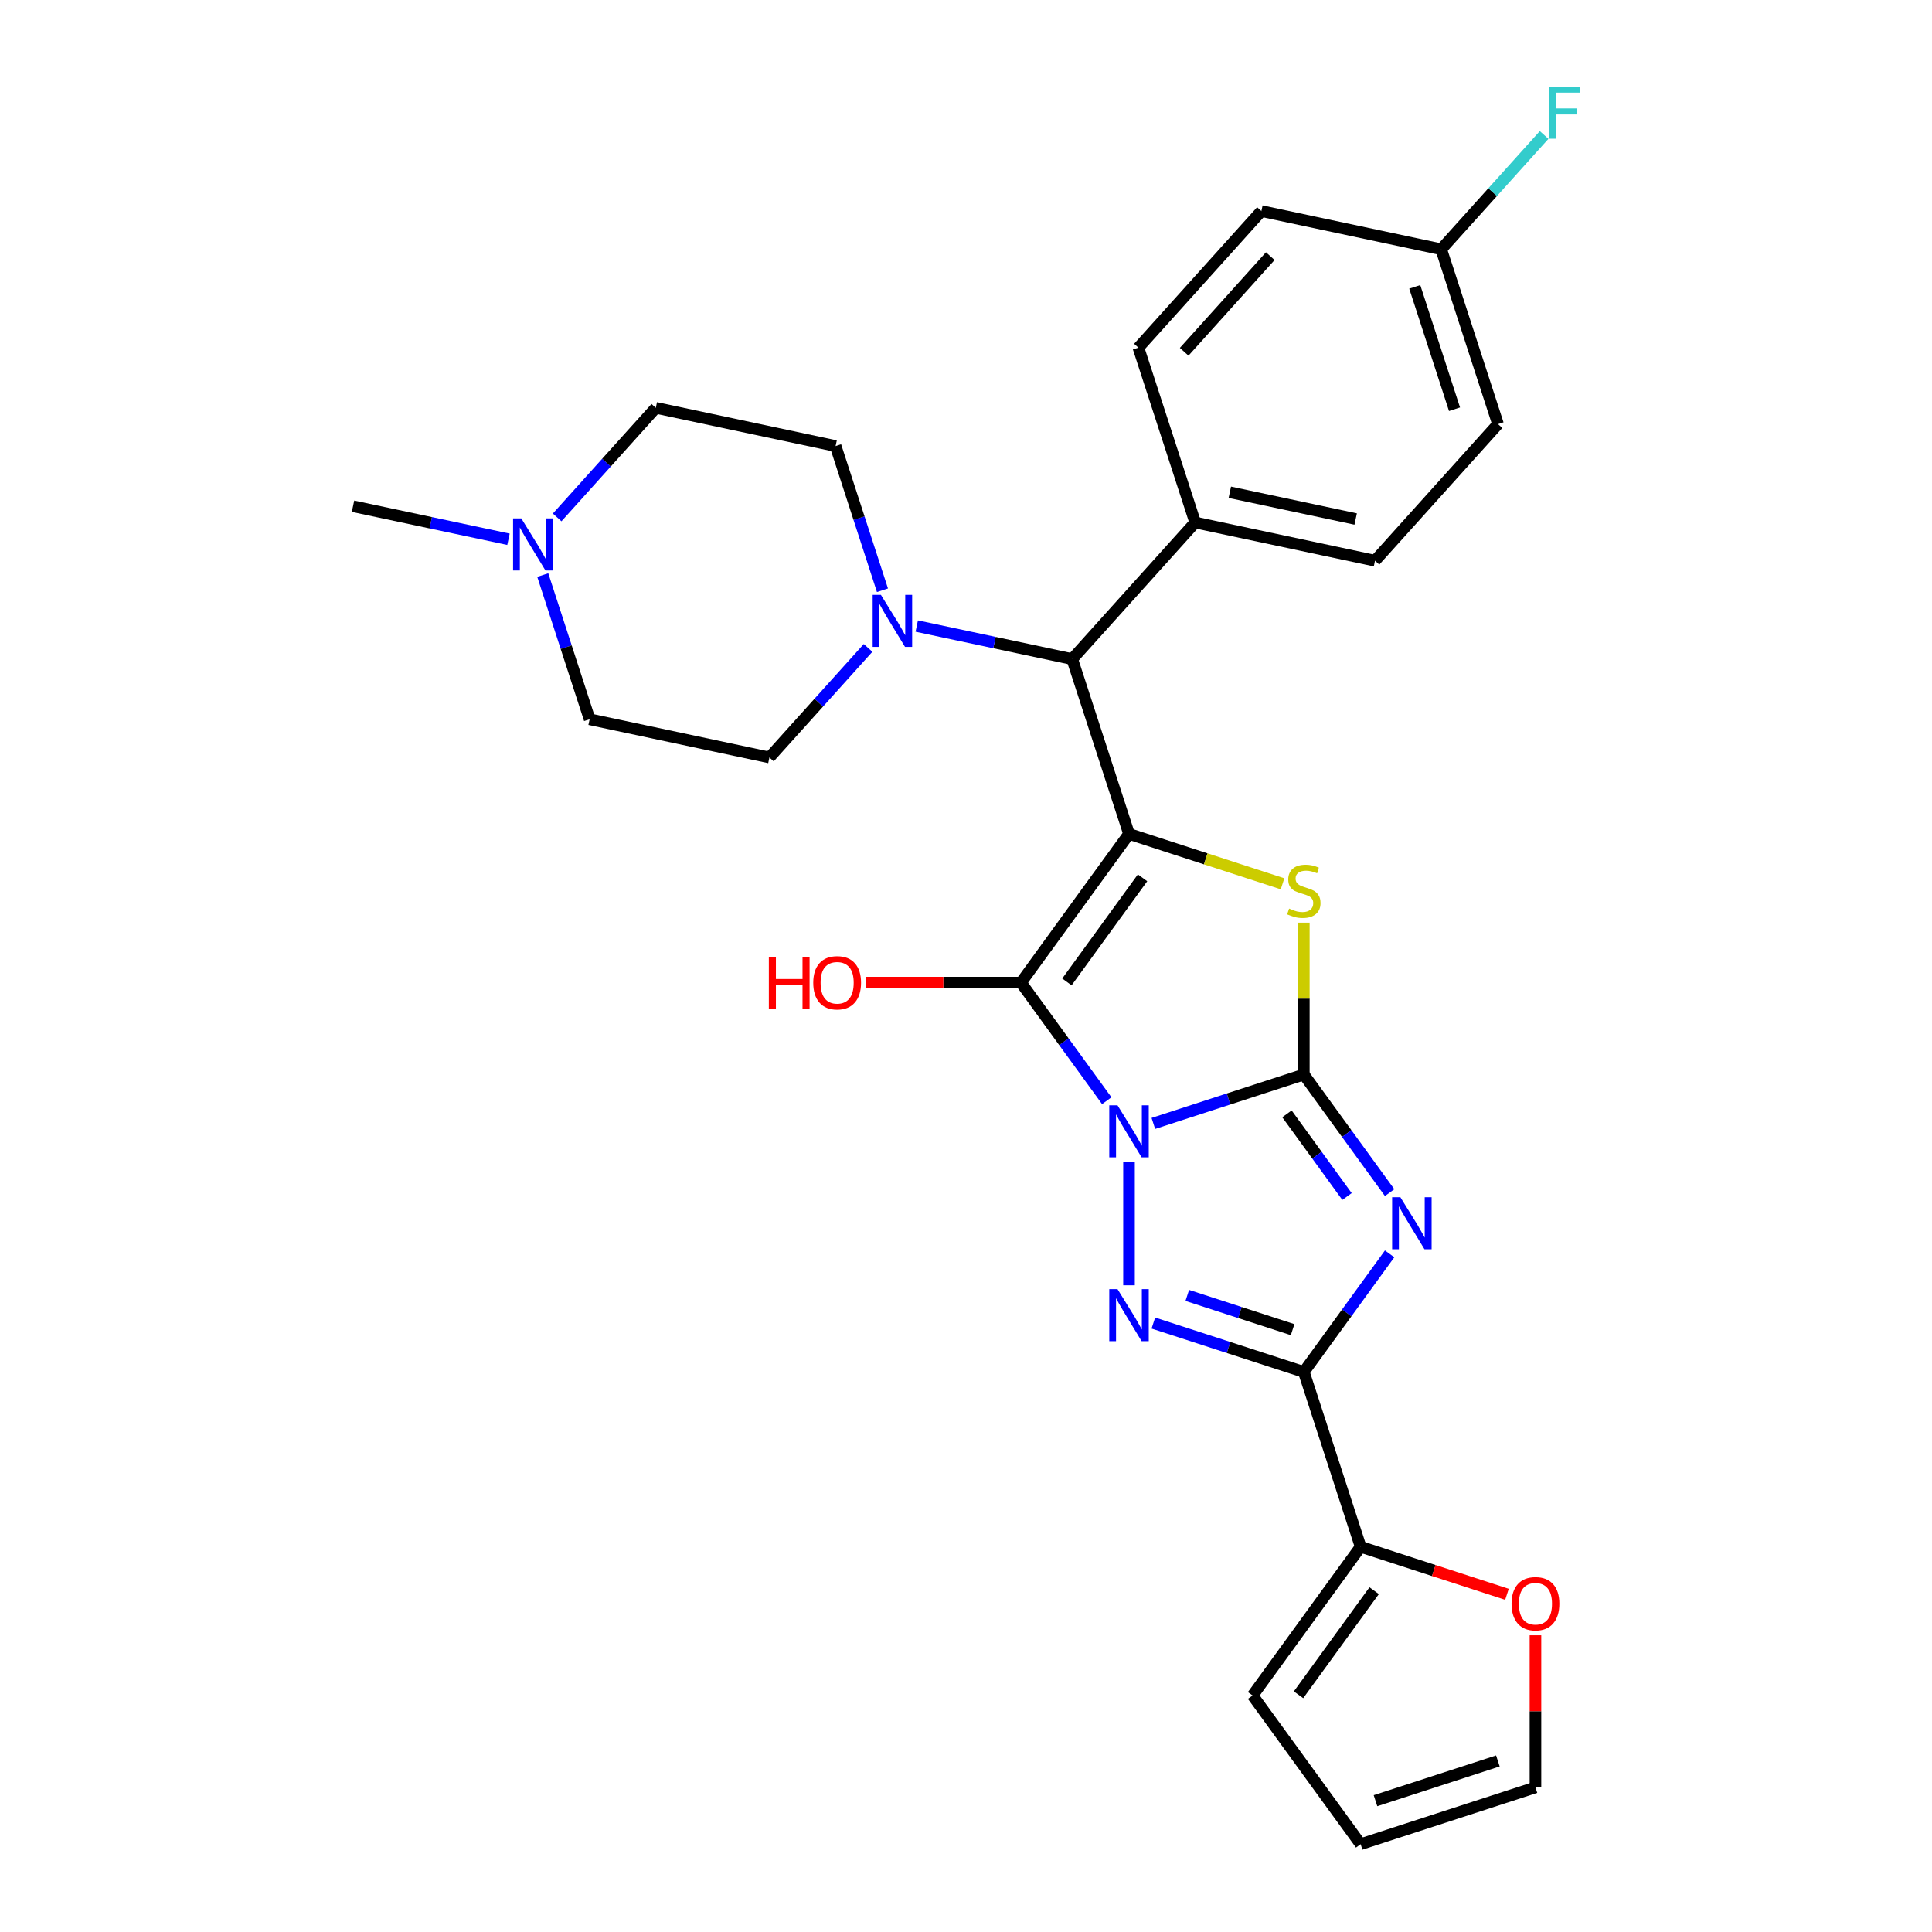 <?xml version='1.0' encoding='iso-8859-1'?>
<svg version='1.1' baseProfile='full'
              xmlns='http://www.w3.org/2000/svg'
                      xmlns:rdkit='http://www.rdkit.org/xml'
                      xmlns:xlink='http://www.w3.org/1999/xlink'
                  xml:space='preserve'
width='1000px' height='1000px' viewBox='0 0 1000 1000'>
<!-- END OF HEADER -->
<rect style='opacity:1.0;fill:#FFFFFF;stroke:none' width='1000' height='1000' x='0' y='0'> </rect>
<path class='bond-0' d='M 596.972,581.48 L 635.917,568.826' style='fill:none;fill-rule:evenodd;stroke:#0000FF;stroke-width:6px;stroke-linecap:butt;stroke-linejoin:miter;stroke-opacity:1' />
<path class='bond-0' d='M 635.917,568.826 L 674.861,556.172' style='fill:none;fill-rule:evenodd;stroke:#000000;stroke-width:6px;stroke-linecap:butt;stroke-linejoin:miter;stroke-opacity:1' />
<path class='bond-2' d='M 572.859,569.722 L 550.656,539.161' style='fill:none;fill-rule:evenodd;stroke:#0000FF;stroke-width:6px;stroke-linecap:butt;stroke-linejoin:miter;stroke-opacity:1' />
<path class='bond-2' d='M 550.656,539.161 L 528.452,508.601' style='fill:none;fill-rule:evenodd;stroke:#000000;stroke-width:6px;stroke-linecap:butt;stroke-linejoin:miter;stroke-opacity:1' />
<path class='bond-4' d='M 584.375,601.424 L 584.375,665.261' style='fill:none;fill-rule:evenodd;stroke:#0000FF;stroke-width:6px;stroke-linecap:butt;stroke-linejoin:miter;stroke-opacity:1' />
<path class='bond-3' d='M 674.861,556.172 L 697.065,586.733' style='fill:none;fill-rule:evenodd;stroke:#000000;stroke-width:6px;stroke-linecap:butt;stroke-linejoin:miter;stroke-opacity:1' />
<path class='bond-3' d='M 697.065,586.733 L 719.268,617.293' style='fill:none;fill-rule:evenodd;stroke:#0000FF;stroke-width:6px;stroke-linecap:butt;stroke-linejoin:miter;stroke-opacity:1' />
<path class='bond-3' d='M 666.128,576.525 L 681.67,597.917' style='fill:none;fill-rule:evenodd;stroke:#000000;stroke-width:6px;stroke-linecap:butt;stroke-linejoin:miter;stroke-opacity:1' />
<path class='bond-3' d='M 681.67,597.917 L 697.213,619.31' style='fill:none;fill-rule:evenodd;stroke:#0000FF;stroke-width:6px;stroke-linecap:butt;stroke-linejoin:miter;stroke-opacity:1' />
<path class='bond-6' d='M 674.861,556.172 L 674.861,516.869' style='fill:none;fill-rule:evenodd;stroke:#000000;stroke-width:6px;stroke-linecap:butt;stroke-linejoin:miter;stroke-opacity:1' />
<path class='bond-6' d='M 674.861,516.869 L 674.861,477.565' style='fill:none;fill-rule:evenodd;stroke:#CCCC00;stroke-width:6px;stroke-linecap:butt;stroke-linejoin:miter;stroke-opacity:1' />
<path class='bond-1' d='M 584.375,431.629 L 528.452,508.601' style='fill:none;fill-rule:evenodd;stroke:#000000;stroke-width:6px;stroke-linecap:butt;stroke-linejoin:miter;stroke-opacity:1' />
<path class='bond-1' d='M 591.381,454.36 L 552.235,508.24' style='fill:none;fill-rule:evenodd;stroke:#000000;stroke-width:6px;stroke-linecap:butt;stroke-linejoin:miter;stroke-opacity:1' />
<path class='bond-7' d='M 584.375,431.629 L 554.975,341.143' style='fill:none;fill-rule:evenodd;stroke:#000000;stroke-width:6px;stroke-linecap:butt;stroke-linejoin:miter;stroke-opacity:1' />
<path class='bond-29' d='M 584.375,431.629 L 624.11,444.539' style='fill:none;fill-rule:evenodd;stroke:#000000;stroke-width:6px;stroke-linecap:butt;stroke-linejoin:miter;stroke-opacity:1' />
<path class='bond-29' d='M 624.11,444.539 L 663.844,457.45' style='fill:none;fill-rule:evenodd;stroke:#CCCC00;stroke-width:6px;stroke-linecap:butt;stroke-linejoin:miter;stroke-opacity:1' />
<path class='bond-13' d='M 528.452,508.601 L 488.254,508.601' style='fill:none;fill-rule:evenodd;stroke:#000000;stroke-width:6px;stroke-linecap:butt;stroke-linejoin:miter;stroke-opacity:1' />
<path class='bond-13' d='M 488.254,508.601 L 448.057,508.601' style='fill:none;fill-rule:evenodd;stroke:#FF0000;stroke-width:6px;stroke-linecap:butt;stroke-linejoin:miter;stroke-opacity:1' />
<path class='bond-28' d='M 719.268,648.995 L 697.065,679.555' style='fill:none;fill-rule:evenodd;stroke:#0000FF;stroke-width:6px;stroke-linecap:butt;stroke-linejoin:miter;stroke-opacity:1' />
<path class='bond-28' d='M 697.065,679.555 L 674.861,710.116' style='fill:none;fill-rule:evenodd;stroke:#000000;stroke-width:6px;stroke-linecap:butt;stroke-linejoin:miter;stroke-opacity:1' />
<path class='bond-5' d='M 596.972,684.808 L 635.917,697.462' style='fill:none;fill-rule:evenodd;stroke:#0000FF;stroke-width:6px;stroke-linecap:butt;stroke-linejoin:miter;stroke-opacity:1' />
<path class='bond-5' d='M 635.917,697.462 L 674.861,710.116' style='fill:none;fill-rule:evenodd;stroke:#000000;stroke-width:6px;stroke-linecap:butt;stroke-linejoin:miter;stroke-opacity:1' />
<path class='bond-5' d='M 614.536,670.507 L 641.797,679.365' style='fill:none;fill-rule:evenodd;stroke:#0000FF;stroke-width:6px;stroke-linecap:butt;stroke-linejoin:miter;stroke-opacity:1' />
<path class='bond-5' d='M 641.797,679.365 L 669.058,688.223' style='fill:none;fill-rule:evenodd;stroke:#000000;stroke-width:6px;stroke-linecap:butt;stroke-linejoin:miter;stroke-opacity:1' />
<path class='bond-9' d='M 674.861,710.116 L 704.262,800.602' style='fill:none;fill-rule:evenodd;stroke:#000000;stroke-width:6px;stroke-linecap:butt;stroke-linejoin:miter;stroke-opacity:1' />
<path class='bond-8' d='M 554.975,341.143 L 514.742,332.591' style='fill:none;fill-rule:evenodd;stroke:#000000;stroke-width:6px;stroke-linecap:butt;stroke-linejoin:miter;stroke-opacity:1' />
<path class='bond-8' d='M 514.742,332.591 L 474.508,324.04' style='fill:none;fill-rule:evenodd;stroke:#0000FF;stroke-width:6px;stroke-linecap:butt;stroke-linejoin:miter;stroke-opacity:1' />
<path class='bond-12' d='M 554.975,341.143 L 618.637,270.439' style='fill:none;fill-rule:evenodd;stroke:#000000;stroke-width:6px;stroke-linecap:butt;stroke-linejoin:miter;stroke-opacity:1' />
<path class='bond-15' d='M 449.315,335.352 L 423.782,363.709' style='fill:none;fill-rule:evenodd;stroke:#0000FF;stroke-width:6px;stroke-linecap:butt;stroke-linejoin:miter;stroke-opacity:1' />
<path class='bond-15' d='M 423.782,363.709 L 398.249,392.067' style='fill:none;fill-rule:evenodd;stroke:#000000;stroke-width:6px;stroke-linecap:butt;stroke-linejoin:miter;stroke-opacity:1' />
<path class='bond-16' d='M 456.761,305.511 L 444.636,268.194' style='fill:none;fill-rule:evenodd;stroke:#0000FF;stroke-width:6px;stroke-linecap:butt;stroke-linejoin:miter;stroke-opacity:1' />
<path class='bond-16' d='M 444.636,268.194 L 432.511,230.876' style='fill:none;fill-rule:evenodd;stroke:#000000;stroke-width:6px;stroke-linecap:butt;stroke-linejoin:miter;stroke-opacity:1' />
<path class='bond-11' d='M 704.262,800.602 L 742.131,812.906' style='fill:none;fill-rule:evenodd;stroke:#000000;stroke-width:6px;stroke-linecap:butt;stroke-linejoin:miter;stroke-opacity:1' />
<path class='bond-11' d='M 742.131,812.906 L 780.001,825.211' style='fill:none;fill-rule:evenodd;stroke:#FF0000;stroke-width:6px;stroke-linecap:butt;stroke-linejoin:miter;stroke-opacity:1' />
<path class='bond-14' d='M 704.262,800.602 L 648.339,877.574' style='fill:none;fill-rule:evenodd;stroke:#000000;stroke-width:6px;stroke-linecap:butt;stroke-linejoin:miter;stroke-opacity:1' />
<path class='bond-14' d='M 711.268,823.332 L 672.121,877.212' style='fill:none;fill-rule:evenodd;stroke:#000000;stroke-width:6px;stroke-linecap:butt;stroke-linejoin:miter;stroke-opacity:1' />
<path class='bond-10' d='M 288.382,267.809 L 313.914,239.452' style='fill:none;fill-rule:evenodd;stroke:#0000FF;stroke-width:6px;stroke-linecap:butt;stroke-linejoin:miter;stroke-opacity:1' />
<path class='bond-10' d='M 313.914,239.452 L 339.447,211.095' style='fill:none;fill-rule:evenodd;stroke:#000000;stroke-width:6px;stroke-linecap:butt;stroke-linejoin:miter;stroke-opacity:1' />
<path class='bond-27' d='M 263.188,279.122 L 222.955,270.57' style='fill:none;fill-rule:evenodd;stroke:#0000FF;stroke-width:6px;stroke-linecap:butt;stroke-linejoin:miter;stroke-opacity:1' />
<path class='bond-27' d='M 222.955,270.57 L 182.721,262.018' style='fill:none;fill-rule:evenodd;stroke:#000000;stroke-width:6px;stroke-linecap:butt;stroke-linejoin:miter;stroke-opacity:1' />
<path class='bond-32' d='M 280.935,297.65 L 293.06,334.968' style='fill:none;fill-rule:evenodd;stroke:#0000FF;stroke-width:6px;stroke-linecap:butt;stroke-linejoin:miter;stroke-opacity:1' />
<path class='bond-32' d='M 293.06,334.968 L 305.185,372.285' style='fill:none;fill-rule:evenodd;stroke:#000000;stroke-width:6px;stroke-linecap:butt;stroke-linejoin:miter;stroke-opacity:1' />
<path class='bond-17' d='M 794.748,846.424 L 794.748,885.784' style='fill:none;fill-rule:evenodd;stroke:#FF0000;stroke-width:6px;stroke-linecap:butt;stroke-linejoin:miter;stroke-opacity:1' />
<path class='bond-17' d='M 794.748,885.784 L 794.748,925.145' style='fill:none;fill-rule:evenodd;stroke:#000000;stroke-width:6px;stroke-linecap:butt;stroke-linejoin:miter;stroke-opacity:1' />
<path class='bond-19' d='M 618.637,270.439 L 711.701,290.22' style='fill:none;fill-rule:evenodd;stroke:#000000;stroke-width:6px;stroke-linecap:butt;stroke-linejoin:miter;stroke-opacity:1' />
<path class='bond-19' d='M 636.553,254.793 L 701.698,268.64' style='fill:none;fill-rule:evenodd;stroke:#000000;stroke-width:6px;stroke-linecap:butt;stroke-linejoin:miter;stroke-opacity:1' />
<path class='bond-20' d='M 618.637,270.439 L 589.237,179.953' style='fill:none;fill-rule:evenodd;stroke:#000000;stroke-width:6px;stroke-linecap:butt;stroke-linejoin:miter;stroke-opacity:1' />
<path class='bond-18' d='M 648.339,877.574 L 704.262,954.545' style='fill:none;fill-rule:evenodd;stroke:#000000;stroke-width:6px;stroke-linecap:butt;stroke-linejoin:miter;stroke-opacity:1' />
<path class='bond-21' d='M 398.249,392.067 L 305.185,372.285' style='fill:none;fill-rule:evenodd;stroke:#000000;stroke-width:6px;stroke-linecap:butt;stroke-linejoin:miter;stroke-opacity:1' />
<path class='bond-22' d='M 432.511,230.876 L 339.447,211.095' style='fill:none;fill-rule:evenodd;stroke:#000000;stroke-width:6px;stroke-linecap:butt;stroke-linejoin:miter;stroke-opacity:1' />
<path class='bond-30' d='M 794.748,925.145 L 704.262,954.545' style='fill:none;fill-rule:evenodd;stroke:#000000;stroke-width:6px;stroke-linecap:butt;stroke-linejoin:miter;stroke-opacity:1' />
<path class='bond-30' d='M 775.295,911.458 L 711.955,932.038' style='fill:none;fill-rule:evenodd;stroke:#000000;stroke-width:6px;stroke-linecap:butt;stroke-linejoin:miter;stroke-opacity:1' />
<path class='bond-25' d='M 711.701,290.22 L 775.364,219.515' style='fill:none;fill-rule:evenodd;stroke:#000000;stroke-width:6px;stroke-linecap:butt;stroke-linejoin:miter;stroke-opacity:1' />
<path class='bond-24' d='M 589.237,179.953 L 652.9,109.248' style='fill:none;fill-rule:evenodd;stroke:#000000;stroke-width:6px;stroke-linecap:butt;stroke-linejoin:miter;stroke-opacity:1' />
<path class='bond-24' d='M 612.927,182.08 L 657.491,132.586' style='fill:none;fill-rule:evenodd;stroke:#000000;stroke-width:6px;stroke-linecap:butt;stroke-linejoin:miter;stroke-opacity:1' />
<path class='bond-23' d='M 745.963,129.029 L 652.9,109.248' style='fill:none;fill-rule:evenodd;stroke:#000000;stroke-width:6px;stroke-linecap:butt;stroke-linejoin:miter;stroke-opacity:1' />
<path class='bond-26' d='M 745.963,129.029 L 772.6,99.446' style='fill:none;fill-rule:evenodd;stroke:#000000;stroke-width:6px;stroke-linecap:butt;stroke-linejoin:miter;stroke-opacity:1' />
<path class='bond-26' d='M 772.6,99.446 L 799.236,69.864' style='fill:none;fill-rule:evenodd;stroke:#33CCCC;stroke-width:6px;stroke-linecap:butt;stroke-linejoin:miter;stroke-opacity:1' />
<path class='bond-31' d='M 745.963,129.029 L 775.364,219.515' style='fill:none;fill-rule:evenodd;stroke:#000000;stroke-width:6px;stroke-linecap:butt;stroke-linejoin:miter;stroke-opacity:1' />
<path class='bond-31' d='M 732.276,148.482 L 752.856,211.822' style='fill:none;fill-rule:evenodd;stroke:#000000;stroke-width:6px;stroke-linecap:butt;stroke-linejoin:miter;stroke-opacity:1' />
<path  class='atom-0' d='M 578.419 572.101
L 587.249 586.372
Q 588.124 587.78, 589.532 590.33
Q 590.94 592.88, 591.016 593.032
L 591.016 572.101
L 594.594 572.101
L 594.594 599.045
L 590.902 599.045
L 581.426 583.442
Q 580.322 581.615, 579.143 579.522
Q 578.001 577.429, 577.658 576.782
L 577.658 599.045
L 574.157 599.045
L 574.157 572.101
L 578.419 572.101
' fill='#0000FF'/>
<path  class='atom-4' d='M 724.829 619.672
L 733.658 633.943
Q 734.533 635.351, 735.941 637.901
Q 737.349 640.451, 737.426 640.603
L 737.426 619.672
L 741.003 619.672
L 741.003 646.616
L 737.311 646.616
L 727.835 631.013
Q 726.732 629.186, 725.552 627.093
Q 724.41 625, 724.068 624.353
L 724.068 646.616
L 720.566 646.616
L 720.566 619.672
L 724.829 619.672
' fill='#0000FF'/>
<path  class='atom-5' d='M 578.419 667.243
L 587.249 681.514
Q 588.124 682.923, 589.532 685.472
Q 590.94 688.022, 591.016 688.174
L 591.016 667.243
L 594.594 667.243
L 594.594 694.187
L 590.902 694.187
L 581.426 678.584
Q 580.322 676.757, 579.143 674.664
Q 578.001 672.571, 577.658 671.924
L 577.658 694.187
L 574.157 694.187
L 574.157 667.243
L 578.419 667.243
' fill='#0000FF'/>
<path  class='atom-7' d='M 667.25 470.278
Q 667.554 470.392, 668.81 470.925
Q 670.066 471.457, 671.436 471.8
Q 672.844 472.104, 674.214 472.104
Q 676.764 472.104, 678.248 470.886
Q 679.733 469.631, 679.733 467.461
Q 679.733 465.977, 678.971 465.064
Q 678.248 464.15, 677.107 463.656
Q 675.965 463.161, 674.062 462.59
Q 671.664 461.867, 670.218 461.182
Q 668.81 460.497, 667.783 459.051
Q 666.793 457.605, 666.793 455.169
Q 666.793 451.782, 669.077 449.689
Q 671.398 447.596, 675.965 447.596
Q 679.086 447.596, 682.625 449.08
L 681.75 452.01
Q 678.515 450.678, 676.079 450.678
Q 673.453 450.678, 672.007 451.782
Q 670.561 452.847, 670.599 454.712
Q 670.599 456.158, 671.322 457.034
Q 672.083 457.909, 673.149 458.404
Q 674.252 458.899, 676.079 459.469
Q 678.515 460.231, 679.961 460.992
Q 681.407 461.753, 682.435 463.313
Q 683.5 464.835, 683.5 467.461
Q 683.5 471.191, 680.988 473.208
Q 678.515 475.187, 674.366 475.187
Q 671.969 475.187, 670.142 474.654
Q 668.353 474.159, 666.222 473.284
L 667.25 470.278
' fill='#CCCC00'/>
<path  class='atom-9' d='M 455.955 307.89
L 464.785 322.161
Q 465.66 323.569, 467.068 326.119
Q 468.476 328.669, 468.552 328.821
L 468.552 307.89
L 472.13 307.89
L 472.13 334.834
L 468.438 334.834
L 458.962 319.231
Q 457.858 317.404, 456.679 315.311
Q 455.537 313.218, 455.194 312.571
L 455.194 334.834
L 451.693 334.834
L 451.693 307.89
L 455.955 307.89
' fill='#0000FF'/>
<path  class='atom-11' d='M 269.829 268.327
L 278.658 282.599
Q 279.533 284.007, 280.941 286.557
Q 282.349 289.106, 282.426 289.259
L 282.426 268.327
L 286.003 268.327
L 286.003 295.272
L 282.311 295.272
L 272.835 279.668
Q 271.732 277.842, 270.552 275.748
Q 269.41 273.655, 269.068 273.008
L 269.068 295.272
L 265.566 295.272
L 265.566 268.327
L 269.829 268.327
' fill='#0000FF'/>
<path  class='atom-12' d='M 782.379 830.078
Q 782.379 823.609, 785.576 819.993
Q 788.773 816.378, 794.748 816.378
Q 800.723 816.378, 803.919 819.993
Q 807.116 823.609, 807.116 830.078
Q 807.116 836.624, 803.881 840.354
Q 800.647 844.045, 794.748 844.045
Q 788.811 844.045, 785.576 840.354
Q 782.379 836.662, 782.379 830.078
M 794.748 841.001
Q 798.858 841.001, 801.065 838.261
Q 803.311 835.483, 803.311 830.078
Q 803.311 824.789, 801.065 822.125
Q 798.858 819.423, 794.748 819.423
Q 790.638 819.423, 788.392 822.087
Q 786.185 824.751, 786.185 830.078
Q 786.185 835.521, 788.392 838.261
Q 790.638 841.001, 794.748 841.001
' fill='#FF0000'/>
<path  class='atom-14' d='M 397.955 495.281
L 401.608 495.281
L 401.608 506.736
L 415.385 506.736
L 415.385 495.281
L 419.038 495.281
L 419.038 522.225
L 415.385 522.225
L 415.385 509.781
L 401.608 509.781
L 401.608 522.225
L 397.955 522.225
L 397.955 495.281
' fill='#FF0000'/>
<path  class='atom-14' d='M 420.941 508.677
Q 420.941 502.207, 424.138 498.592
Q 427.335 494.977, 433.31 494.977
Q 439.285 494.977, 442.481 498.592
Q 445.678 502.207, 445.678 508.677
Q 445.678 515.223, 442.443 518.952
Q 439.208 522.644, 433.31 522.644
Q 427.373 522.644, 424.138 518.952
Q 420.941 515.261, 420.941 508.677
M 433.31 519.599
Q 437.42 519.599, 439.627 516.859
Q 441.872 514.081, 441.872 508.677
Q 441.872 503.387, 439.627 500.723
Q 437.42 498.021, 433.31 498.021
Q 429.199 498.021, 426.954 500.685
Q 424.747 503.349, 424.747 508.677
Q 424.747 514.119, 426.954 516.859
Q 429.199 519.599, 433.31 519.599
' fill='#FF0000'/>
<path  class='atom-27' d='M 801.615 44.853
L 817.637 44.853
L 817.637 47.935
L 805.23 47.935
L 805.23 56.117
L 816.267 56.117
L 816.267 59.238
L 805.23 59.238
L 805.23 71.797
L 801.615 71.797
L 801.615 44.853
' fill='#33CCCC'/>
</svg>
